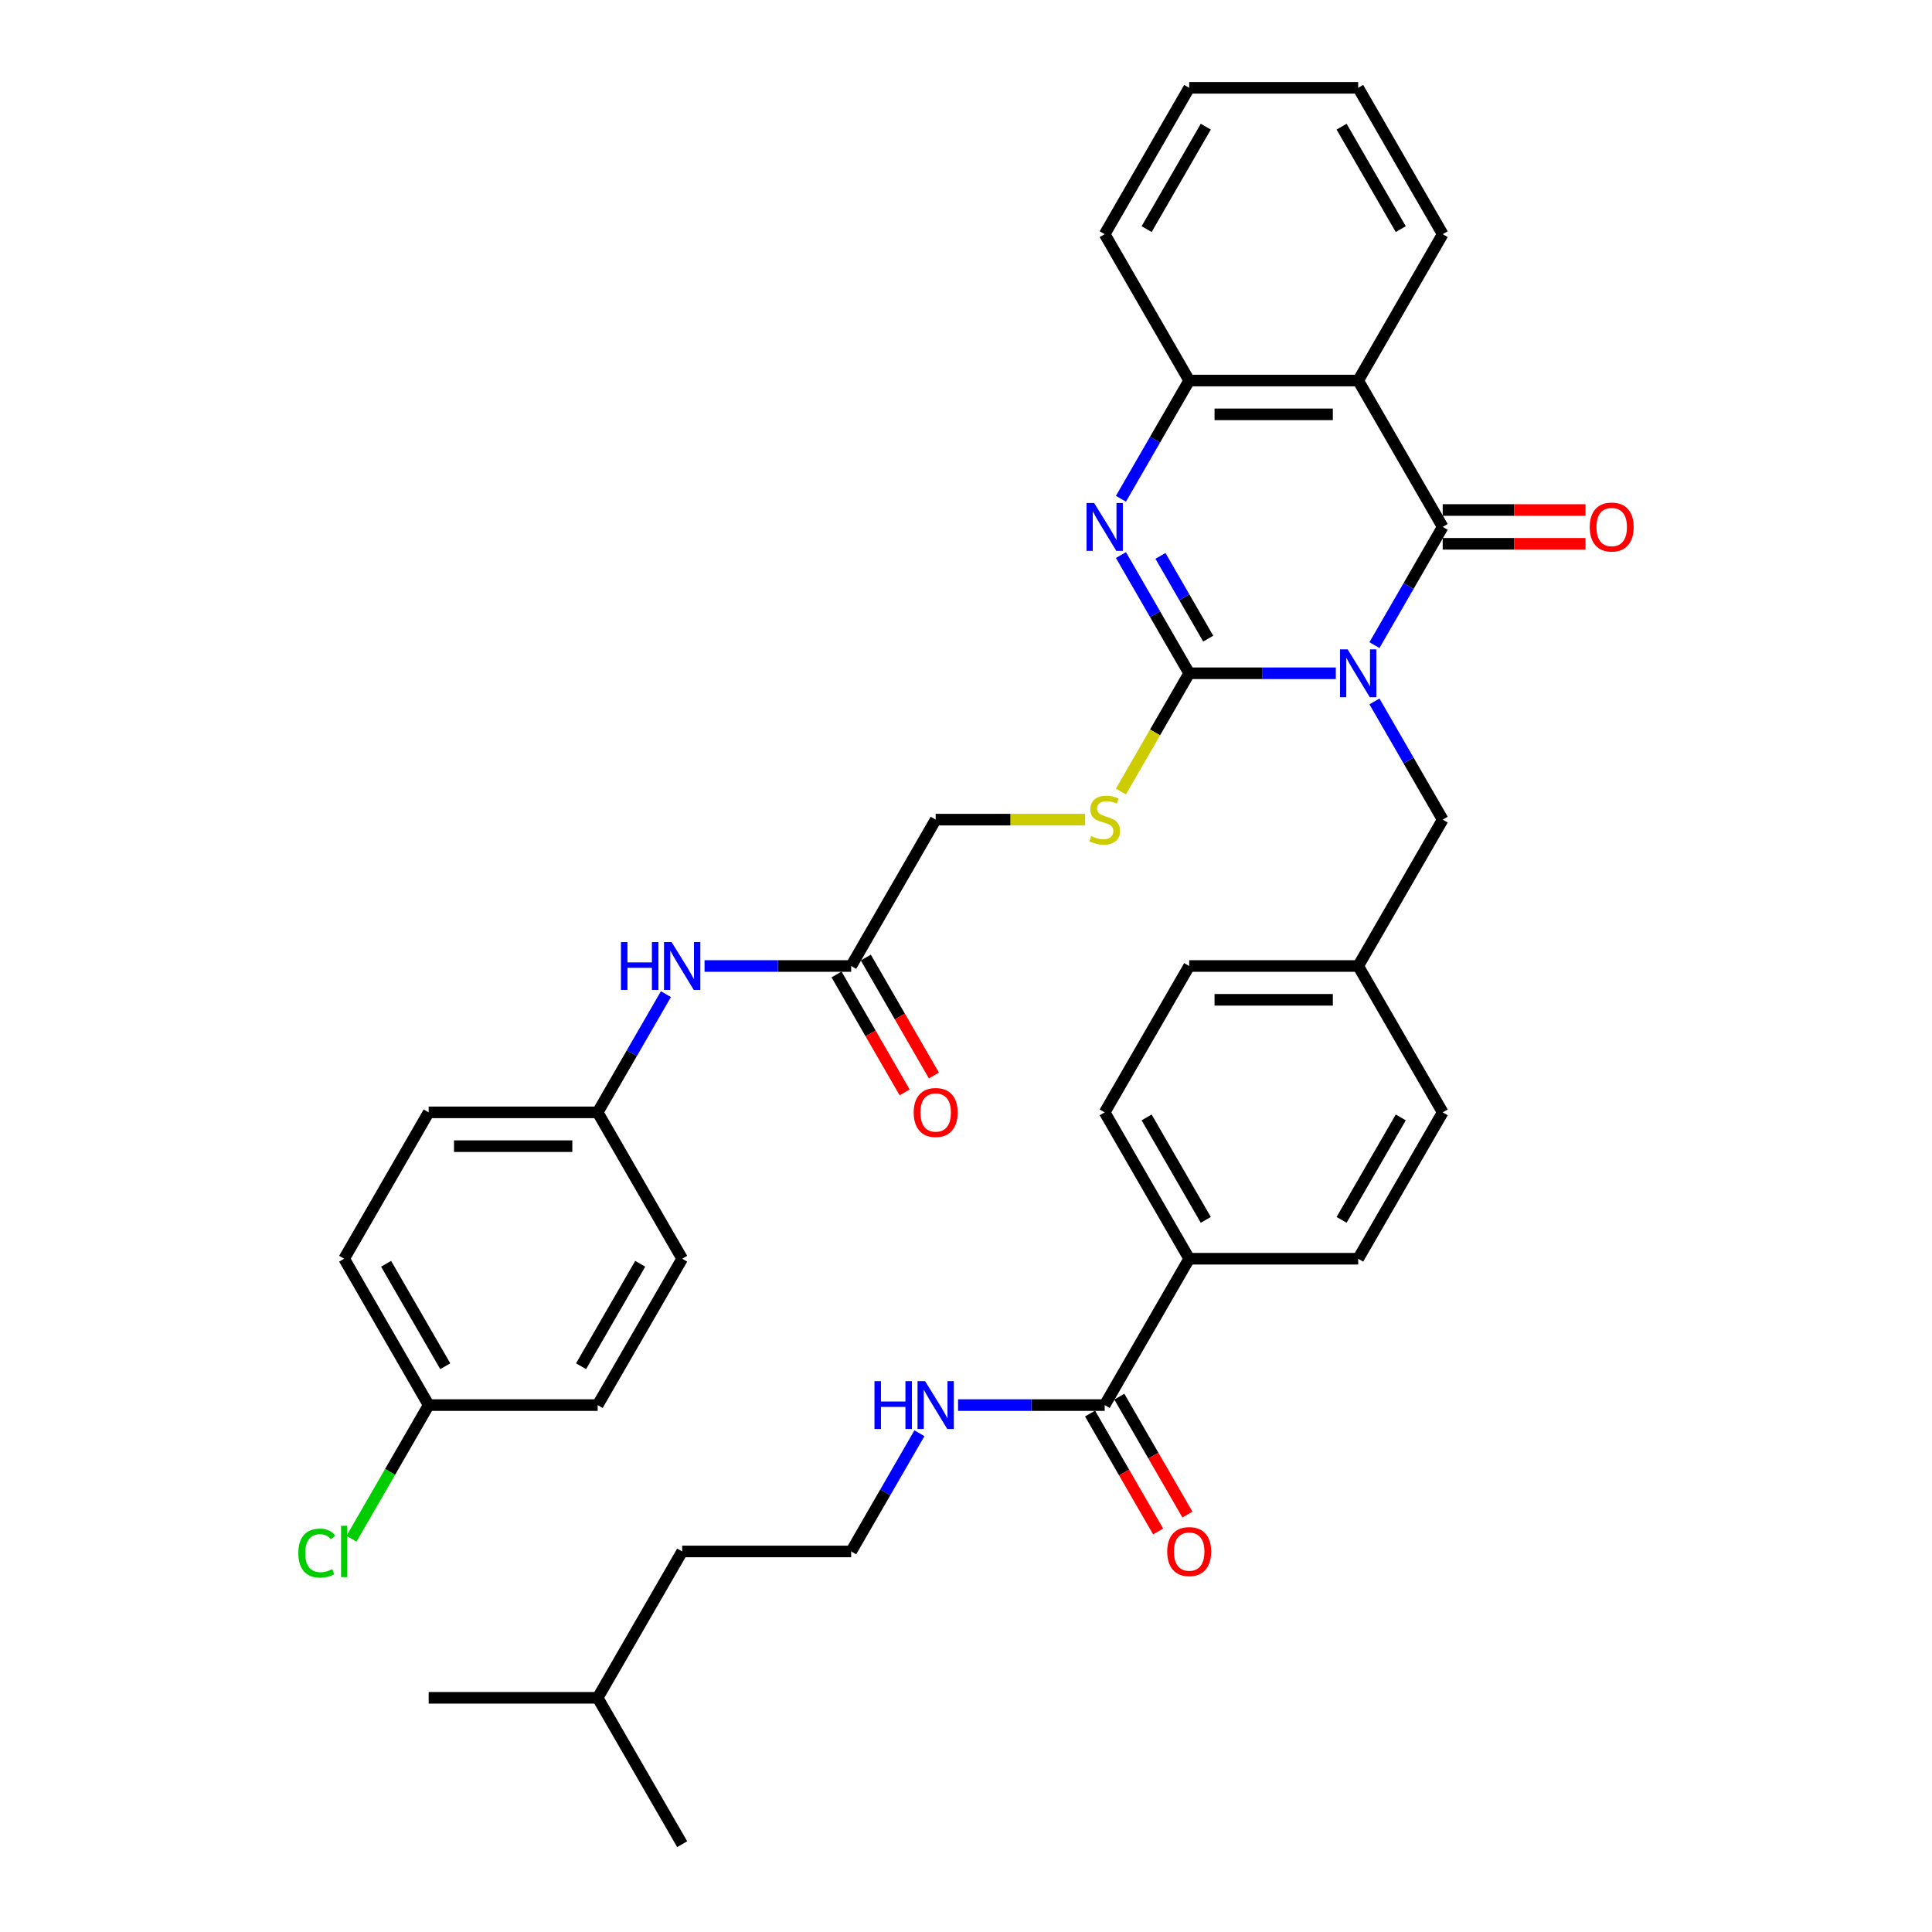 <?xml version='1.0' encoding='iso-8859-1'?>
<svg version='1.1' baseProfile='full'
              xmlns='http://www.w3.org/2000/svg'
                      xmlns:rdkit='http://www.rdkit.org/xml'
                      xmlns:xlink='http://www.w3.org/1999/xlink'
                  xml:space='preserve'
width='1000px' height='1000px' viewBox='0 0 1000 1000'>
<!-- END OF HEADER -->
<rect style='opacity:1.0;fill:#FFFFFF;stroke:none' width='1000' height='1000' x='0' y='0'> </rect>
<path class='bond-0' d='M 691.418,348.485 L 653.47,348.485' style='fill:none;fill-rule:evenodd;stroke:#0000FF;stroke-width:6px;stroke-linecap:butt;stroke-linejoin:miter;stroke-opacity:1' />
<path class='bond-0' d='M 653.47,348.485 L 615.523,348.485' style='fill:none;fill-rule:evenodd;stroke:#000000;stroke-width:6px;stroke-linecap:butt;stroke-linejoin:miter;stroke-opacity:1' />
<path class='bond-1' d='M 711.414,333.911 L 729.076,303.319' style='fill:none;fill-rule:evenodd;stroke:#0000FF;stroke-width:6px;stroke-linecap:butt;stroke-linejoin:miter;stroke-opacity:1' />
<path class='bond-1' d='M 729.076,303.319 L 746.739,272.727' style='fill:none;fill-rule:evenodd;stroke:#000000;stroke-width:6px;stroke-linecap:butt;stroke-linejoin:miter;stroke-opacity:1' />
<path class='bond-6' d='M 711.414,363.059 L 729.076,393.65' style='fill:none;fill-rule:evenodd;stroke:#0000FF;stroke-width:6px;stroke-linecap:butt;stroke-linejoin:miter;stroke-opacity:1' />
<path class='bond-6' d='M 729.076,393.65 L 746.739,424.242' style='fill:none;fill-rule:evenodd;stroke:#000000;stroke-width:6px;stroke-linecap:butt;stroke-linejoin:miter;stroke-opacity:1' />
<path class='bond-2' d='M 615.523,348.485 L 597.86,317.893' style='fill:none;fill-rule:evenodd;stroke:#000000;stroke-width:6px;stroke-linecap:butt;stroke-linejoin:miter;stroke-opacity:1' />
<path class='bond-2' d='M 597.86,317.893 L 580.198,287.301' style='fill:none;fill-rule:evenodd;stroke:#0000FF;stroke-width:6px;stroke-linecap:butt;stroke-linejoin:miter;stroke-opacity:1' />
<path class='bond-2' d='M 625.375,330.56 L 613.012,309.145' style='fill:none;fill-rule:evenodd;stroke:#000000;stroke-width:6px;stroke-linecap:butt;stroke-linejoin:miter;stroke-opacity:1' />
<path class='bond-2' d='M 613.012,309.145 L 600.648,287.731' style='fill:none;fill-rule:evenodd;stroke:#0000FF;stroke-width:6px;stroke-linecap:butt;stroke-linejoin:miter;stroke-opacity:1' />
<path class='bond-5' d='M 615.523,348.485 L 597.85,379.094' style='fill:none;fill-rule:evenodd;stroke:#000000;stroke-width:6px;stroke-linecap:butt;stroke-linejoin:miter;stroke-opacity:1' />
<path class='bond-5' d='M 597.85,379.094 L 580.178,409.704' style='fill:none;fill-rule:evenodd;stroke:#CCCC00;stroke-width:6px;stroke-linecap:butt;stroke-linejoin:miter;stroke-opacity:1' />
<path class='bond-3' d='M 746.739,272.727 L 703,196.97' style='fill:none;fill-rule:evenodd;stroke:#000000;stroke-width:6px;stroke-linecap:butt;stroke-linejoin:miter;stroke-opacity:1' />
<path class='bond-9' d='M 746.739,281.475 L 783.698,281.475' style='fill:none;fill-rule:evenodd;stroke:#000000;stroke-width:6px;stroke-linecap:butt;stroke-linejoin:miter;stroke-opacity:1' />
<path class='bond-9' d='M 783.698,281.475 L 820.657,281.475' style='fill:none;fill-rule:evenodd;stroke:#FF0000;stroke-width:6px;stroke-linecap:butt;stroke-linejoin:miter;stroke-opacity:1' />
<path class='bond-9' d='M 746.739,263.98 L 783.698,263.98' style='fill:none;fill-rule:evenodd;stroke:#000000;stroke-width:6px;stroke-linecap:butt;stroke-linejoin:miter;stroke-opacity:1' />
<path class='bond-9' d='M 783.698,263.98 L 820.657,263.98' style='fill:none;fill-rule:evenodd;stroke:#FF0000;stroke-width:6px;stroke-linecap:butt;stroke-linejoin:miter;stroke-opacity:1' />
<path class='bond-37' d='M 580.198,258.154 L 597.86,227.562' style='fill:none;fill-rule:evenodd;stroke:#0000FF;stroke-width:6px;stroke-linecap:butt;stroke-linejoin:miter;stroke-opacity:1' />
<path class='bond-37' d='M 597.86,227.562 L 615.523,196.97' style='fill:none;fill-rule:evenodd;stroke:#000000;stroke-width:6px;stroke-linecap:butt;stroke-linejoin:miter;stroke-opacity:1' />
<path class='bond-4' d='M 703,196.97 L 615.523,196.97' style='fill:none;fill-rule:evenodd;stroke:#000000;stroke-width:6px;stroke-linecap:butt;stroke-linejoin:miter;stroke-opacity:1' />
<path class='bond-4' d='M 689.878,214.465 L 628.644,214.465' style='fill:none;fill-rule:evenodd;stroke:#000000;stroke-width:6px;stroke-linecap:butt;stroke-linejoin:miter;stroke-opacity:1' />
<path class='bond-21' d='M 703,196.97 L 746.739,121.212' style='fill:none;fill-rule:evenodd;stroke:#000000;stroke-width:6px;stroke-linecap:butt;stroke-linejoin:miter;stroke-opacity:1' />
<path class='bond-30' d='M 615.523,196.97 L 571.784,121.212' style='fill:none;fill-rule:evenodd;stroke:#000000;stroke-width:6px;stroke-linecap:butt;stroke-linejoin:miter;stroke-opacity:1' />
<path class='bond-15' d='M 561.654,424.242 L 522.98,424.242' style='fill:none;fill-rule:evenodd;stroke:#CCCC00;stroke-width:6px;stroke-linecap:butt;stroke-linejoin:miter;stroke-opacity:1' />
<path class='bond-15' d='M 522.98,424.242 L 484.307,424.242' style='fill:none;fill-rule:evenodd;stroke:#000000;stroke-width:6px;stroke-linecap:butt;stroke-linejoin:miter;stroke-opacity:1' />
<path class='bond-19' d='M 746.739,424.242 L 703,500' style='fill:none;fill-rule:evenodd;stroke:#000000;stroke-width:6px;stroke-linecap:butt;stroke-linejoin:miter;stroke-opacity:1' />
<path class='bond-7' d='M 571.784,727.273 L 615.523,651.515' style='fill:none;fill-rule:evenodd;stroke:#000000;stroke-width:6px;stroke-linecap:butt;stroke-linejoin:miter;stroke-opacity:1' />
<path class='bond-12' d='M 564.208,731.647 L 581.83,762.169' style='fill:none;fill-rule:evenodd;stroke:#000000;stroke-width:6px;stroke-linecap:butt;stroke-linejoin:miter;stroke-opacity:1' />
<path class='bond-12' d='M 581.83,762.169 L 599.452,792.69' style='fill:none;fill-rule:evenodd;stroke:#FF0000;stroke-width:6px;stroke-linecap:butt;stroke-linejoin:miter;stroke-opacity:1' />
<path class='bond-12' d='M 579.36,722.899 L 596.981,753.421' style='fill:none;fill-rule:evenodd;stroke:#000000;stroke-width:6px;stroke-linecap:butt;stroke-linejoin:miter;stroke-opacity:1' />
<path class='bond-12' d='M 596.981,753.421 L 614.603,783.943' style='fill:none;fill-rule:evenodd;stroke:#FF0000;stroke-width:6px;stroke-linecap:butt;stroke-linejoin:miter;stroke-opacity:1' />
<path class='bond-14' d='M 571.784,727.273 L 533.836,727.273' style='fill:none;fill-rule:evenodd;stroke:#000000;stroke-width:6px;stroke-linecap:butt;stroke-linejoin:miter;stroke-opacity:1' />
<path class='bond-14' d='M 533.836,727.273 L 495.889,727.273' style='fill:none;fill-rule:evenodd;stroke:#0000FF;stroke-width:6px;stroke-linecap:butt;stroke-linejoin:miter;stroke-opacity:1' />
<path class='bond-8' d='M 440.568,500 L 484.307,424.242' style='fill:none;fill-rule:evenodd;stroke:#000000;stroke-width:6px;stroke-linecap:butt;stroke-linejoin:miter;stroke-opacity:1' />
<path class='bond-11' d='M 440.568,500 L 402.62,500' style='fill:none;fill-rule:evenodd;stroke:#000000;stroke-width:6px;stroke-linecap:butt;stroke-linejoin:miter;stroke-opacity:1' />
<path class='bond-11' d='M 402.62,500 L 364.673,500' style='fill:none;fill-rule:evenodd;stroke:#0000FF;stroke-width:6px;stroke-linecap:butt;stroke-linejoin:miter;stroke-opacity:1' />
<path class='bond-13' d='M 432.992,504.374 L 450.614,534.896' style='fill:none;fill-rule:evenodd;stroke:#000000;stroke-width:6px;stroke-linecap:butt;stroke-linejoin:miter;stroke-opacity:1' />
<path class='bond-13' d='M 450.614,534.896 L 468.236,565.418' style='fill:none;fill-rule:evenodd;stroke:#FF0000;stroke-width:6px;stroke-linecap:butt;stroke-linejoin:miter;stroke-opacity:1' />
<path class='bond-13' d='M 448.144,495.626 L 465.766,526.148' style='fill:none;fill-rule:evenodd;stroke:#000000;stroke-width:6px;stroke-linecap:butt;stroke-linejoin:miter;stroke-opacity:1' />
<path class='bond-13' d='M 465.766,526.148 L 483.387,556.67' style='fill:none;fill-rule:evenodd;stroke:#FF0000;stroke-width:6px;stroke-linecap:butt;stroke-linejoin:miter;stroke-opacity:1' />
<path class='bond-10' d='M 615.523,651.515 L 571.784,575.758' style='fill:none;fill-rule:evenodd;stroke:#000000;stroke-width:6px;stroke-linecap:butt;stroke-linejoin:miter;stroke-opacity:1' />
<path class='bond-10' d='M 624.113,631.404 L 593.496,578.373' style='fill:none;fill-rule:evenodd;stroke:#000000;stroke-width:6px;stroke-linecap:butt;stroke-linejoin:miter;stroke-opacity:1' />
<path class='bond-38' d='M 615.523,651.515 L 703,651.515' style='fill:none;fill-rule:evenodd;stroke:#000000;stroke-width:6px;stroke-linecap:butt;stroke-linejoin:miter;stroke-opacity:1' />
<path class='bond-18' d='M 344.676,514.574 L 327.014,545.166' style='fill:none;fill-rule:evenodd;stroke:#0000FF;stroke-width:6px;stroke-linecap:butt;stroke-linejoin:miter;stroke-opacity:1' />
<path class='bond-18' d='M 327.014,545.166 L 309.352,575.758' style='fill:none;fill-rule:evenodd;stroke:#000000;stroke-width:6px;stroke-linecap:butt;stroke-linejoin:miter;stroke-opacity:1' />
<path class='bond-29' d='M 475.892,741.846 L 458.23,772.438' style='fill:none;fill-rule:evenodd;stroke:#0000FF;stroke-width:6px;stroke-linecap:butt;stroke-linejoin:miter;stroke-opacity:1' />
<path class='bond-29' d='M 458.23,772.438 L 440.568,803.03' style='fill:none;fill-rule:evenodd;stroke:#000000;stroke-width:6px;stroke-linecap:butt;stroke-linejoin:miter;stroke-opacity:1' />
<path class='bond-16' d='M 571.784,575.758 L 615.523,500' style='fill:none;fill-rule:evenodd;stroke:#000000;stroke-width:6px;stroke-linecap:butt;stroke-linejoin:miter;stroke-opacity:1' />
<path class='bond-17' d='M 703,651.515 L 746.739,575.758' style='fill:none;fill-rule:evenodd;stroke:#000000;stroke-width:6px;stroke-linecap:butt;stroke-linejoin:miter;stroke-opacity:1' />
<path class='bond-17' d='M 694.409,631.404 L 725.026,578.373' style='fill:none;fill-rule:evenodd;stroke:#000000;stroke-width:6px;stroke-linecap:butt;stroke-linejoin:miter;stroke-opacity:1' />
<path class='bond-25' d='M 309.352,575.758 L 353.091,651.515' style='fill:none;fill-rule:evenodd;stroke:#000000;stroke-width:6px;stroke-linecap:butt;stroke-linejoin:miter;stroke-opacity:1' />
<path class='bond-26' d='M 309.352,575.758 L 221.875,575.758' style='fill:none;fill-rule:evenodd;stroke:#000000;stroke-width:6px;stroke-linecap:butt;stroke-linejoin:miter;stroke-opacity:1' />
<path class='bond-26' d='M 296.23,593.253 L 234.996,593.253' style='fill:none;fill-rule:evenodd;stroke:#000000;stroke-width:6px;stroke-linecap:butt;stroke-linejoin:miter;stroke-opacity:1' />
<path class='bond-22' d='M 703,500 L 746.739,575.758' style='fill:none;fill-rule:evenodd;stroke:#000000;stroke-width:6px;stroke-linecap:butt;stroke-linejoin:miter;stroke-opacity:1' />
<path class='bond-23' d='M 703,500 L 615.523,500' style='fill:none;fill-rule:evenodd;stroke:#000000;stroke-width:6px;stroke-linecap:butt;stroke-linejoin:miter;stroke-opacity:1' />
<path class='bond-23' d='M 689.878,517.495 L 628.644,517.495' style='fill:none;fill-rule:evenodd;stroke:#000000;stroke-width:6px;stroke-linecap:butt;stroke-linejoin:miter;stroke-opacity:1' />
<path class='bond-20' d='M 221.875,727.273 L 178.136,651.515' style='fill:none;fill-rule:evenodd;stroke:#000000;stroke-width:6px;stroke-linecap:butt;stroke-linejoin:miter;stroke-opacity:1' />
<path class='bond-20' d='M 230.465,707.161 L 199.848,654.131' style='fill:none;fill-rule:evenodd;stroke:#000000;stroke-width:6px;stroke-linecap:butt;stroke-linejoin:miter;stroke-opacity:1' />
<path class='bond-24' d='M 221.875,727.273 L 201.904,761.864' style='fill:none;fill-rule:evenodd;stroke:#000000;stroke-width:6px;stroke-linecap:butt;stroke-linejoin:miter;stroke-opacity:1' />
<path class='bond-24' d='M 201.904,761.864 L 181.932,796.455' style='fill:none;fill-rule:evenodd;stroke:#00CC00;stroke-width:6px;stroke-linecap:butt;stroke-linejoin:miter;stroke-opacity:1' />
<path class='bond-40' d='M 221.875,727.273 L 309.352,727.273' style='fill:none;fill-rule:evenodd;stroke:#000000;stroke-width:6px;stroke-linecap:butt;stroke-linejoin:miter;stroke-opacity:1' />
<path class='bond-33' d='M 746.739,121.212 L 703,45.455' style='fill:none;fill-rule:evenodd;stroke:#000000;stroke-width:6px;stroke-linecap:butt;stroke-linejoin:miter;stroke-opacity:1' />
<path class='bond-33' d='M 725.026,118.596 L 694.409,65.566' style='fill:none;fill-rule:evenodd;stroke:#000000;stroke-width:6px;stroke-linecap:butt;stroke-linejoin:miter;stroke-opacity:1' />
<path class='bond-28' d='M 353.091,651.515 L 309.352,727.273' style='fill:none;fill-rule:evenodd;stroke:#000000;stroke-width:6px;stroke-linecap:butt;stroke-linejoin:miter;stroke-opacity:1' />
<path class='bond-28' d='M 331.378,654.131 L 300.761,707.161' style='fill:none;fill-rule:evenodd;stroke:#000000;stroke-width:6px;stroke-linecap:butt;stroke-linejoin:miter;stroke-opacity:1' />
<path class='bond-27' d='M 221.875,575.758 L 178.136,651.515' style='fill:none;fill-rule:evenodd;stroke:#000000;stroke-width:6px;stroke-linecap:butt;stroke-linejoin:miter;stroke-opacity:1' />
<path class='bond-31' d='M 440.568,803.03 L 353.091,803.03' style='fill:none;fill-rule:evenodd;stroke:#000000;stroke-width:6px;stroke-linecap:butt;stroke-linejoin:miter;stroke-opacity:1' />
<path class='bond-39' d='M 571.784,121.212 L 615.523,45.455' style='fill:none;fill-rule:evenodd;stroke:#000000;stroke-width:6px;stroke-linecap:butt;stroke-linejoin:miter;stroke-opacity:1' />
<path class='bond-39' d='M 593.496,118.596 L 624.113,65.566' style='fill:none;fill-rule:evenodd;stroke:#000000;stroke-width:6px;stroke-linecap:butt;stroke-linejoin:miter;stroke-opacity:1' />
<path class='bond-32' d='M 353.091,803.03 L 309.352,878.788' style='fill:none;fill-rule:evenodd;stroke:#000000;stroke-width:6px;stroke-linecap:butt;stroke-linejoin:miter;stroke-opacity:1' />
<path class='bond-34' d='M 309.352,878.788 L 221.875,878.788' style='fill:none;fill-rule:evenodd;stroke:#000000;stroke-width:6px;stroke-linecap:butt;stroke-linejoin:miter;stroke-opacity:1' />
<path class='bond-35' d='M 309.352,878.788 L 353.091,954.545' style='fill:none;fill-rule:evenodd;stroke:#000000;stroke-width:6px;stroke-linecap:butt;stroke-linejoin:miter;stroke-opacity:1' />
<path class='bond-36' d='M 703,45.455 L 615.523,45.455' style='fill:none;fill-rule:evenodd;stroke:#000000;stroke-width:6px;stroke-linecap:butt;stroke-linejoin:miter;stroke-opacity:1' />
<path  class='atom-0' d='M 697.524 336.098
L 705.642 349.22
Q 706.446 350.514, 707.741 352.859
Q 709.036 355.203, 709.106 355.343
L 709.106 336.098
L 712.395 336.098
L 712.395 360.872
L 709.001 360.872
L 700.288 346.525
Q 699.273 344.846, 698.189 342.921
Q 697.139 340.997, 696.824 340.402
L 696.824 360.872
L 693.605 360.872
L 693.605 336.098
L 697.524 336.098
' fill='#0000FF'/>
<path  class='atom-3' d='M 566.308 260.34
L 574.426 273.462
Q 575.23 274.757, 576.525 277.101
Q 577.82 279.446, 577.89 279.585
L 577.89 260.34
L 581.179 260.34
L 581.179 285.114
L 577.785 285.114
L 569.072 270.768
Q 568.057 269.088, 566.973 267.164
Q 565.923 265.239, 565.608 264.644
L 565.608 285.114
L 562.389 285.114
L 562.389 260.34
L 566.308 260.34
' fill='#0000FF'/>
<path  class='atom-6' d='M 564.786 432.745
Q 565.066 432.85, 566.22 433.34
Q 567.375 433.83, 568.635 434.145
Q 569.929 434.425, 571.189 434.425
Q 573.533 434.425, 574.898 433.305
Q 576.263 432.15, 576.263 430.156
Q 576.263 428.791, 575.563 427.951
Q 574.898 427.112, 573.848 426.657
Q 572.799 426.202, 571.049 425.677
Q 568.845 425.012, 567.515 424.382
Q 566.22 423.753, 565.276 422.423
Q 564.366 421.093, 564.366 418.854
Q 564.366 415.74, 566.465 413.815
Q 568.6 411.891, 572.799 411.891
Q 575.668 411.891, 578.922 413.255
L 578.117 415.95
Q 575.143 414.725, 572.904 414.725
Q 570.489 414.725, 569.16 415.74
Q 567.83 416.719, 567.865 418.434
Q 567.865 419.764, 568.53 420.568
Q 569.23 421.373, 570.209 421.828
Q 571.224 422.283, 572.904 422.808
Q 575.143 423.508, 576.473 424.207
Q 577.802 424.907, 578.747 426.342
Q 579.727 427.742, 579.727 430.156
Q 579.727 433.585, 577.417 435.44
Q 575.143 437.259, 571.329 437.259
Q 569.125 437.259, 567.445 436.769
Q 565.8 436.314, 563.841 435.51
L 564.786 432.745
' fill='#CCCC00'/>
<path  class='atom-10' d='M 822.844 272.797
Q 822.844 266.849, 825.783 263.525
Q 828.722 260.201, 834.216 260.201
Q 839.709 260.201, 842.649 263.525
Q 845.588 266.849, 845.588 272.797
Q 845.588 278.816, 842.614 282.245
Q 839.639 285.639, 834.216 285.639
Q 828.757 285.639, 825.783 282.245
Q 822.844 278.851, 822.844 272.797
M 834.216 282.84
Q 837.995 282.84, 840.024 280.32
Q 842.089 277.766, 842.089 272.797
Q 842.089 267.934, 840.024 265.484
Q 837.995 263, 834.216 263
Q 830.437 263, 828.372 265.449
Q 826.343 267.899, 826.343 272.797
Q 826.343 277.801, 828.372 280.32
Q 830.437 282.84, 834.216 282.84
' fill='#FF0000'/>
<path  class='atom-12' d='M 321.406 487.613
L 324.765 487.613
L 324.765 498.145
L 337.432 498.145
L 337.432 487.613
L 340.791 487.613
L 340.791 512.387
L 337.432 512.387
L 337.432 500.945
L 324.765 500.945
L 324.765 512.387
L 321.406 512.387
L 321.406 487.613
' fill='#0000FF'/>
<path  class='atom-12' d='M 347.615 487.613
L 355.732 500.735
Q 356.537 502.029, 357.832 504.374
Q 359.127 506.718, 359.197 506.858
L 359.197 487.613
L 362.486 487.613
L 362.486 512.387
L 359.092 512.387
L 350.379 498.041
Q 349.364 496.361, 348.279 494.436
Q 347.23 492.512, 346.915 491.917
L 346.915 512.387
L 343.696 512.387
L 343.696 487.613
L 347.615 487.613
' fill='#0000FF'/>
<path  class='atom-13' d='M 604.15 803.1
Q 604.15 797.152, 607.09 793.828
Q 610.029 790.504, 615.523 790.504
Q 621.016 790.504, 623.955 793.828
Q 626.895 797.152, 626.895 803.1
Q 626.895 809.119, 623.92 812.548
Q 620.946 815.942, 615.523 815.942
Q 610.064 815.942, 607.09 812.548
Q 604.15 809.154, 604.15 803.1
M 615.523 813.143
Q 619.302 813.143, 621.331 810.623
Q 623.395 808.069, 623.395 803.1
Q 623.395 798.237, 621.331 795.787
Q 619.302 793.303, 615.523 793.303
Q 611.744 793.303, 609.679 795.752
Q 607.65 798.202, 607.65 803.1
Q 607.65 808.104, 609.679 810.623
Q 611.744 813.143, 615.523 813.143
' fill='#FF0000'/>
<path  class='atom-14' d='M 472.935 575.828
Q 472.935 569.879, 475.874 566.555
Q 478.813 563.231, 484.307 563.231
Q 489.8 563.231, 492.739 566.555
Q 495.679 569.879, 495.679 575.828
Q 495.679 581.846, 492.704 585.275
Q 489.73 588.669, 484.307 588.669
Q 478.848 588.669, 475.874 585.275
Q 472.935 581.881, 472.935 575.828
M 484.307 585.87
Q 488.086 585.87, 490.115 583.351
Q 492.18 580.796, 492.18 575.828
Q 492.18 570.964, 490.115 568.514
Q 488.086 566.03, 484.307 566.03
Q 480.528 566.03, 478.463 568.479
Q 476.434 570.929, 476.434 575.828
Q 476.434 580.831, 478.463 583.351
Q 480.528 585.87, 484.307 585.87
' fill='#FF0000'/>
<path  class='atom-15' d='M 452.622 714.886
L 455.981 714.886
L 455.981 725.418
L 468.648 725.418
L 468.648 714.886
L 472.007 714.886
L 472.007 739.66
L 468.648 739.66
L 468.648 728.217
L 455.981 728.217
L 455.981 739.66
L 452.622 739.66
L 452.622 714.886
' fill='#0000FF'/>
<path  class='atom-15' d='M 478.83 714.886
L 486.948 728.008
Q 487.753 729.302, 489.048 731.647
Q 490.343 733.991, 490.412 734.131
L 490.412 714.886
L 493.702 714.886
L 493.702 739.66
L 490.308 739.66
L 481.595 725.313
Q 480.58 723.634, 479.495 721.709
Q 478.446 719.785, 478.131 719.19
L 478.131 739.66
L 474.912 739.66
L 474.912 714.886
L 478.83 714.886
' fill='#0000FF'/>
<path  class='atom-25' d='M 154.412 803.888
Q 154.412 797.729, 157.281 794.51
Q 160.186 791.256, 165.679 791.256
Q 170.788 791.256, 173.517 794.86
L 171.208 796.749
Q 169.213 794.125, 165.679 794.125
Q 161.935 794.125, 159.941 796.644
Q 157.981 799.129, 157.981 803.888
Q 157.981 808.786, 160.011 811.306
Q 162.075 813.825, 166.064 813.825
Q 168.793 813.825, 171.978 812.18
L 172.957 814.805
Q 171.663 815.645, 169.703 816.134
Q 167.744 816.624, 165.574 816.624
Q 160.186 816.624, 157.281 813.335
Q 154.412 810.046, 154.412 803.888
' fill='#00CC00'/>
<path  class='atom-25' d='M 176.526 789.751
L 179.746 789.751
L 179.746 816.309
L 176.526 816.309
L 176.526 789.751
' fill='#00CC00'/>
</svg>
